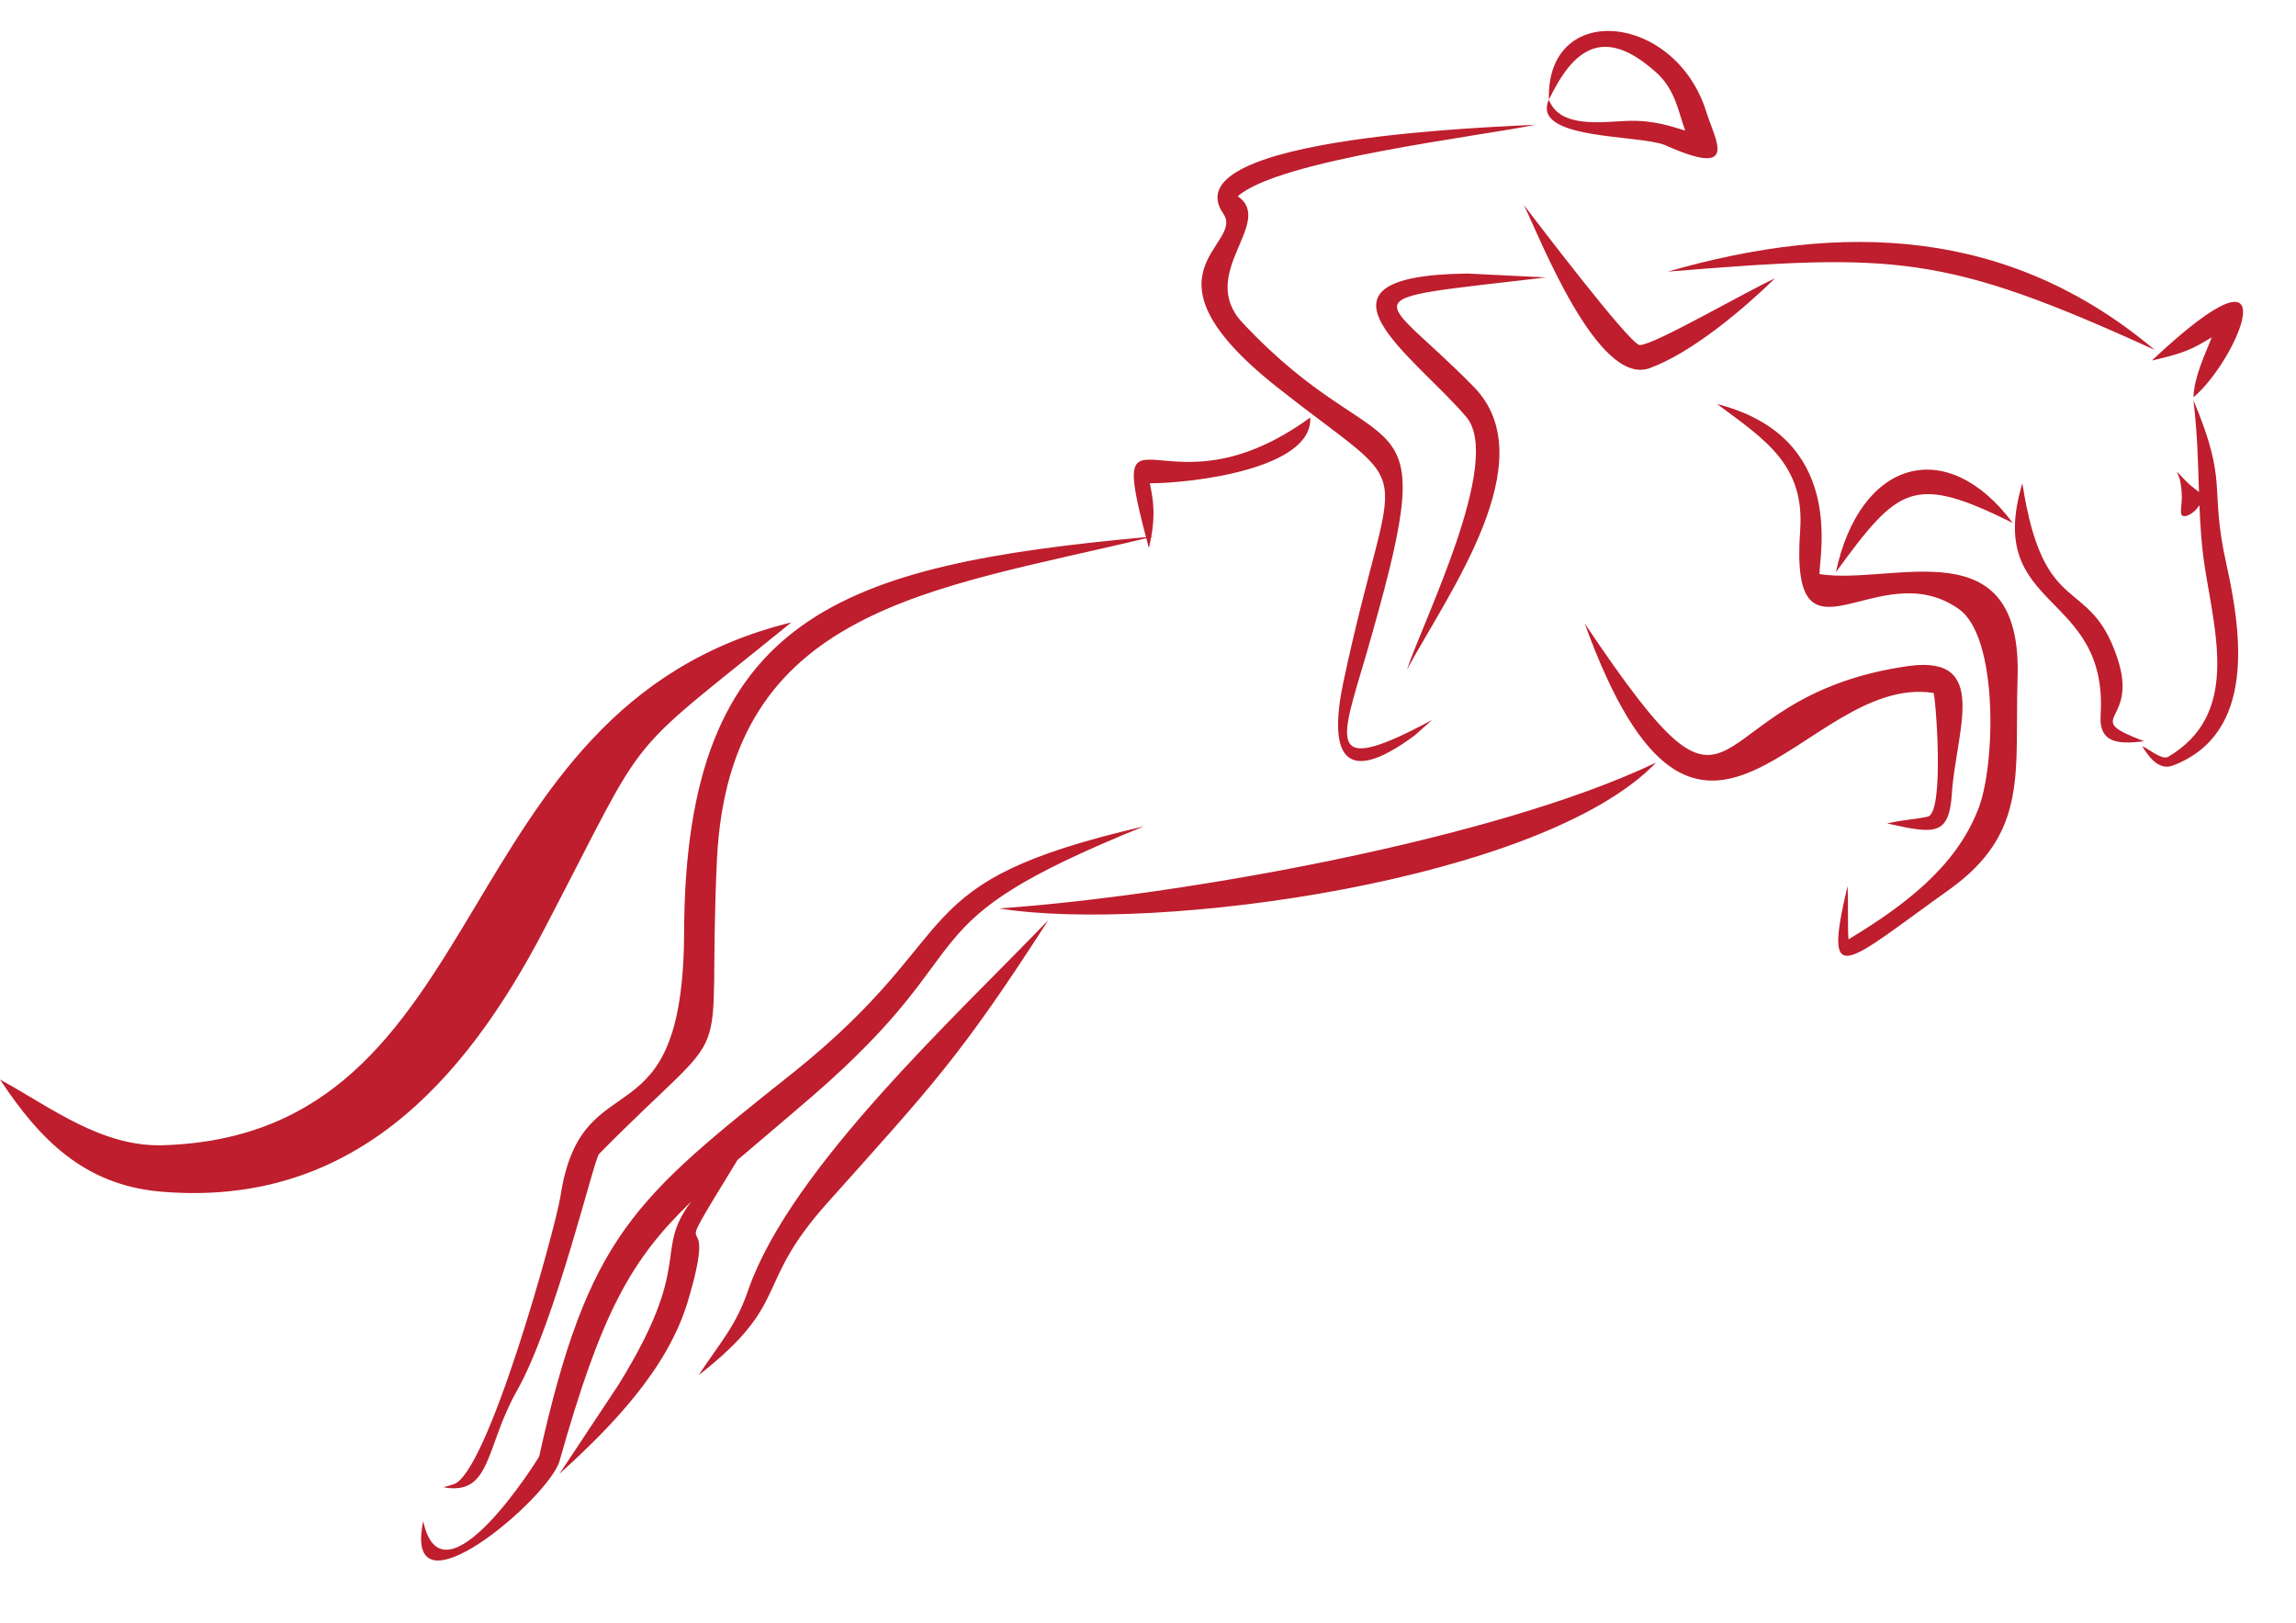 <?xml version="1.0" encoding="UTF-8" standalone="no"?><svg xmlns="http://www.w3.org/2000/svg" xmlns:xlink="http://www.w3.org/1999/xlink" fill="#000000" height="361.8" preserveAspectRatio="xMidYMid meet" version="1" viewBox="0.0 -6.9 511.8 361.8" width="511.8" zoomAndPan="magnify"><g id="change1_1"><path d="M 493.023 68.285 C 491.52 72.164 489.145 76.902 488.93 81.641 C 498.621 73.672 511.762 43.301 479.668 73.453 C 487.207 71.734 488.715 70.875 493.023 68.285 Z M 480.312 71.09 C 447.789 43.734 410.742 42.438 371.758 53.641 C 422.379 49.547 433.145 49.547 480.312 71.09 Z M 409.234 120.629 C 423.234 101.457 426.465 98.656 448.652 109.641 C 434.004 90.039 414.621 95.426 409.234 120.629 Z M 405.574 121.055 C 405.574 116.535 411.395 90.469 382.742 83.148 C 393.512 91.117 402.344 96.719 401.266 111.367 C 398.898 144.965 418.496 116.105 436.594 128.812 C 445.637 135.059 444.777 164.352 440.895 173.605 C 435.941 186.316 424.527 194.934 412.039 202.473 C 411.824 199.457 412.039 193.426 411.824 190.629 C 406.223 214.312 411.395 207.859 434.648 191.277 C 452.316 178.562 449.078 164.996 449.727 144.535 C 451.02 110.07 421.945 123.641 405.574 121.055 Z M 430.992 147.547 C 431.422 147.762 433.57 174.262 429.699 175.121 C 426.68 175.766 424.527 175.766 420.652 176.629 C 431.207 178.996 434.434 179.426 435.078 170.164 C 435.941 156.164 443.699 139.148 425.605 141.52 C 376.277 148.41 390.496 187.609 353.234 132.039 C 379.086 203.332 401.91 143.023 430.992 147.547 Z M 369.172 163.055 C 333.207 180.285 262.773 192.781 222.715 195.578 C 257.824 201.184 343.977 189.332 369.172 163.055 Z M 164.395 251.645 C 169.188 247.535 174.695 242.934 181.145 237.363 C 221.207 202.688 199.664 199.676 255.02 177.273 C 200.309 189.977 216.68 200.105 177.047 231.984 C 141.297 260.41 131.176 268.379 120.188 317.699 C 120.188 317.918 98.645 352.383 94.34 332.137 C 89.605 354.965 122.344 326.969 124.711 318.777 C 134.039 285.77 140.504 273.992 154.098 260.887 C 145.496 272.27 154.895 274.254 137.855 301.762 L 124.715 321.582 C 136.125 311.246 148.836 298.32 153.359 283.027 C 161.07 257.191 146.812 280.332 164.395 251.645 Z M 155.73 299.609 C 176.617 283.242 167.785 279.801 184.371 261.27 C 207.633 235.211 213.883 228.965 233.691 198.168 C 213.234 219.488 176.617 253.086 166.926 280.23 C 164.129 288.629 160.68 292.07 155.73 299.609 Z M 152.496 200.965 C 152.277 249.43 129.66 228.316 124.93 259.766 C 123.637 267.52 108.559 322.012 101.02 323.949 L 98.867 324.594 C 109.637 326.539 108.129 315.551 115.238 303.062 C 123.852 287.77 132.469 251.148 133.543 250.289 C 165.422 217.98 157.449 235.426 159.816 184.598 C 162.594 128.598 207.664 124.586 255.52 113.055 C 255.703 113.758 255.895 114.48 256.098 115.238 C 256.309 114.371 256.473 113.562 256.613 112.789 C 256.801 112.746 256.984 112.703 257.172 112.656 C 256.988 112.672 256.812 112.691 256.629 112.707 C 257.746 106.422 256.691 103.105 256.312 100.812 C 265.797 100.812 292.715 97.578 292.062 86.164 C 259.641 109.742 246.57 79.004 255.453 112.816 C 187.664 119.082 152.707 130.059 152.496 200.965 Z M 121.262 200.32 C 145.602 153.797 137.422 163.484 176.398 131.824 C 98.215 150.992 111.355 245.984 36.402 248.352 C 22.613 248.781 11.418 239.953 0 233.703 C 8.832 247.062 18.742 257.184 35.758 258.688 C 78.188 262.355 103.387 234.566 121.262 200.32 Z M 488.93 82.285 C 489.84 89.793 489.969 96.398 490.172 102.77 C 489.762 102.43 489.195 102.035 488.496 101.453 C 487.422 100.594 485.914 98.871 485.484 98.441 C 485.055 98.008 485.484 98.656 485.914 99.949 C 486.129 101.027 486.348 102.316 486.348 104.043 C 486.348 105.551 485.914 107.484 486.348 107.914 C 486.988 108.566 488.496 107.703 489.359 106.84 C 489.723 106.477 490.027 106.09 490.277 105.703 C 490.461 110.371 490.758 114.973 491.516 119.766 C 493.883 134.84 499.047 152.504 483.324 161.766 C 482.031 162.625 479.02 160.043 477.516 159.398 C 478.809 161.551 481.176 164.996 484.41 163.703 C 502.93 156.598 499.691 134.195 496.25 118.688 C 492.379 101.242 496.898 101.242 488.93 82.285 Z M 471.914 139.578 C 465.664 121.055 455.543 131.609 450.805 100.812 C 442.188 129.457 469.977 124.504 468.25 152.504 C 467.816 158.965 472.559 158.965 477.945 158.316 C 463.301 152.719 477.086 154.656 471.914 139.578 Z M 371.117 25.426 C 387.914 32.965 382.312 24.348 380.379 18.102 C 373.484 -4.082 344.617 -6.883 345.266 15.305 C 350.652 4.102 357.328 -1.281 368.961 9.055 C 373.484 12.934 374.133 18.102 375.637 22.195 C 372.625 21.332 368.742 19.828 362.715 20.043 C 357.113 20.258 347.641 21.766 345.266 15.305 C 341.176 24.348 365.301 23.059 371.117 25.426 Z M 367.668 75.18 C 377.145 71.734 388.562 62.039 395.664 55.152 C 389.422 57.949 368.742 70.012 365.516 70.012 C 363.355 70.012 341.176 40.719 339.672 38.781 C 343.113 45.672 356.039 79.273 367.668 75.18 Z M 344.617 54.934 L 327.176 54.07 C 287.758 54.5 315.539 72.594 326.961 86.164 C 334.93 96.074 317.27 131.395 313.609 142.379 C 322.648 125.578 344.617 95.645 328.469 79.273 C 307.141 57.516 299.172 60.32 344.617 54.934 Z M 272.68 40.719 C 260.621 23.273 336.648 21.332 342.254 20.902 C 329.98 23.488 285.176 28.656 275.914 36.84 C 284.312 42.652 266.652 54.07 276.992 65.055 C 308.867 99.086 321.785 78.195 305.848 134.41 C 299.602 157.027 293.145 167.582 319.203 153.582 L 315.328 157.027 C 298.738 169.305 296.371 160.043 299.391 145.395 C 310.809 91.547 317.48 105.336 284.531 79.273 C 252.223 53.641 277.637 47.824 272.68 40.719" fill="#be1e2d"/></g></svg>